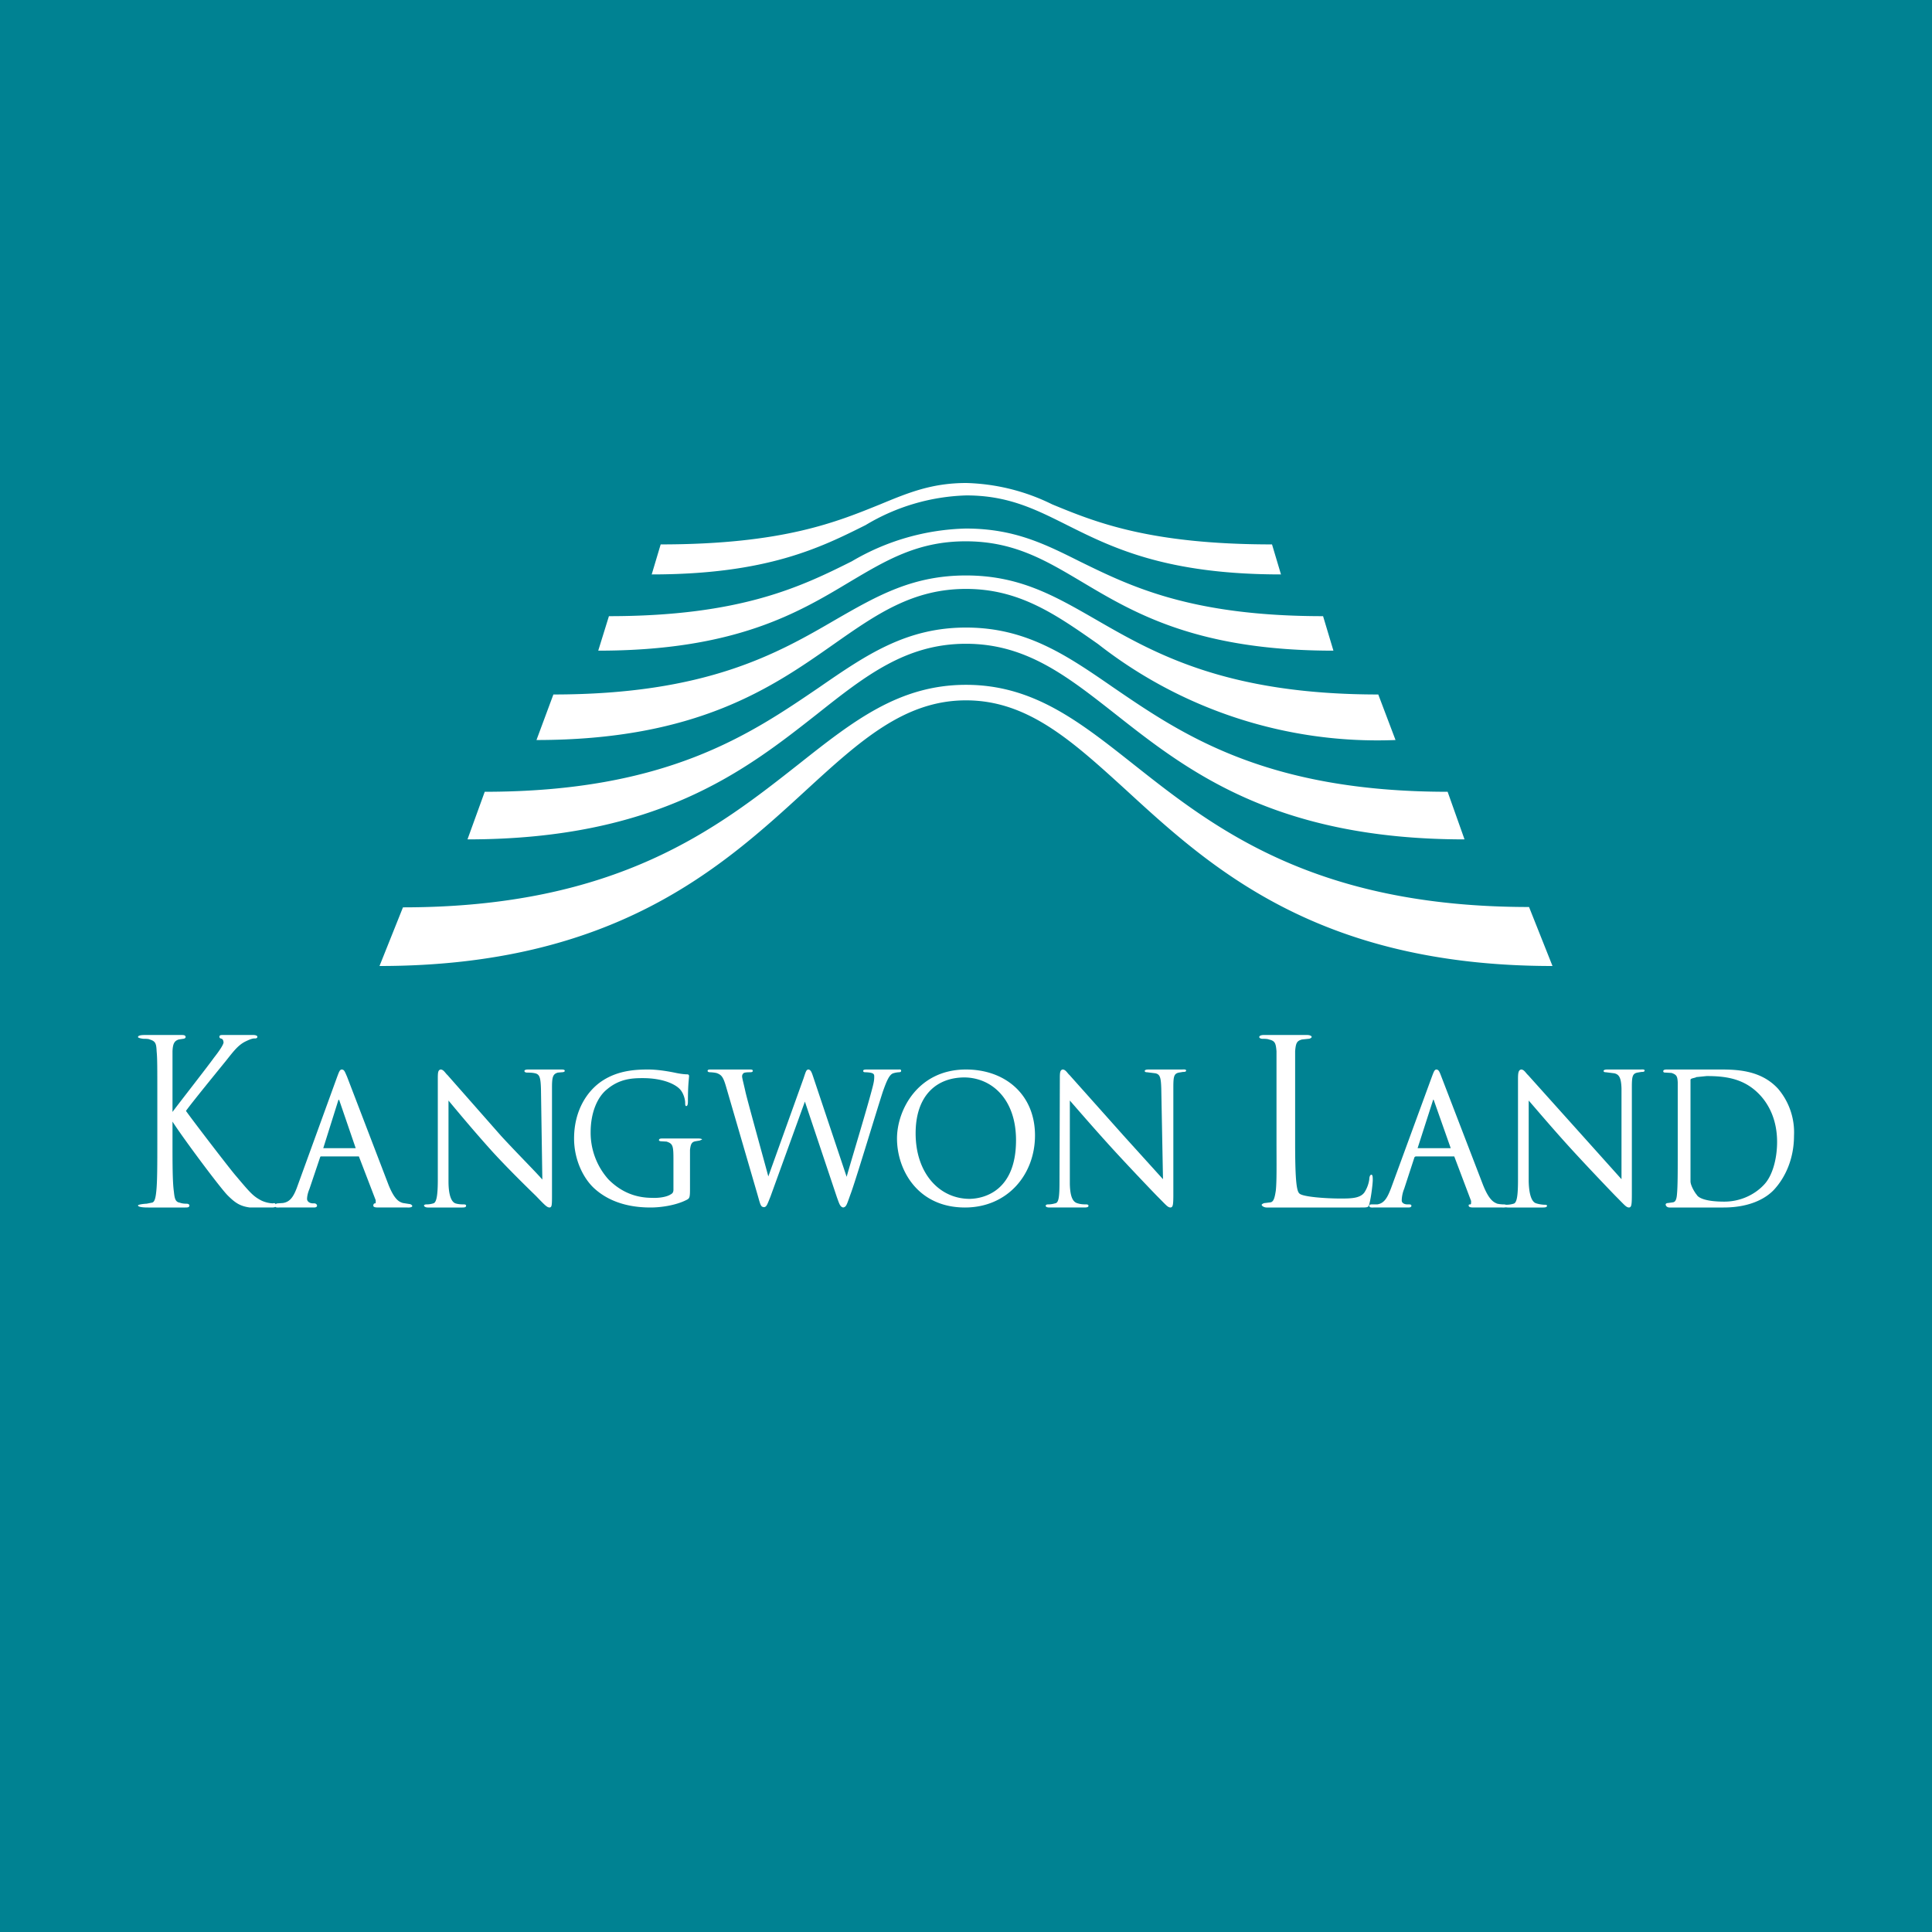 <svg xmlns="http://www.w3.org/2000/svg" width="56" height="56" viewBox="0 0 56 56"><path fill="#008292" d="M0 0h56v56H0z"/><path fill="#fff" d="M7.9 34.88a.88.88 0 0 1-.32-.08c-.25-.13-.33-.23-.77-.75-.21-.25-1.23-1.58-1.42-1.85.17-.24 1.02-1.28 1.15-1.44.23-.29.35-.45.55-.56.1-.05.21-.1.28-.1.04 0 .09 0 .09-.05 0-.03-.05-.05-.12-.05h-.88c-.05 0-.1 0-.1.05s.04.05.07.06c.03.02.04.04.05.1 0 .07-.13.26-.28.45-.17.24-1 1.3-1.2 1.57v-1.76c.01-.23.06-.3.18-.34l.13-.02c.03 0 .07-.02.07-.05 0-.06-.07-.06-.12-.06H4.21c-.06 0-.21 0-.21.06 0 .03.14.05.17.05.04 0 .14 0 .17.02.17.05.19.12.2.34.02.21.02.4.02 1.44v1.18c0 .64 0 1.17-.03 1.44-.02.2-.05.32-.13.33l-.15.03c-.04 0-.25.02-.25.05 0 .06.24.06.3.06h1.07c.06 0 .12 0 .12-.06 0-.03-.04-.05-.08-.05s-.12 0-.2-.03c-.13-.02-.15-.13-.17-.32C5 34.26 5 33.73 5 33.09v-.58c.3.47 1.35 1.88 1.59 2.13.22.22.36.32.65.36h.61c.09 0 .15 0 .15-.07-.02-.08-.07-.05-.1-.05Z"/><path fill="#fff" d="m11.87 34.9-.19-.03c-.1-.03-.24-.08-.42-.53l-1.2-3.13c-.07-.16-.08-.2-.15-.21-.06 0-.08.06-.14.22L8.6 34.44c-.1.26-.2.4-.4.43l-.15.01c-.03 0-.08.02-.08.07 0 .06.07.05.13.05h.98c.05 0 .1 0 .11-.05 0-.04-.04-.07-.08-.07h-.04c-.08 0-.16-.04-.17-.12 0-.08.02-.18.07-.3l.31-.92c.01-.02.01-.02.03-.02h1.08c.02 0 .01 0 .02.02l.48 1.25v.05c0 .03 0 .04-.02.04-.04 0-.05.04-.05.07.01.05.08.05.18.05h.81s.13.01.14-.04c0-.03-.05-.06-.08-.06Zm-2.5-1.62.44-1.4h.02l.48 1.4h-.95Zm34.23 1.63a.9.9 0 0 1-.2-.02c-.1-.04-.24-.1-.42-.56l-1.2-3.12c-.06-.16-.08-.2-.14-.21-.06 0-.08.06-.14.22l-1.18 3.22c-.1.26-.19.44-.4.47h-.15c-.03 0-.08 0-.08.04 0 .06.07.05.13.05h.98c.05 0 .11 0 .11-.05 0-.04-.04-.04-.08-.04h-.04c-.08 0-.16-.04-.16-.11 0-.09.02-.22.07-.34l.3-.92.03-.02h1.11c.02 0 .01 0 .02.02l.48 1.27v.05c0 .04-.01.05-.02.05-.05 0-.05.01-.05.04.01.05.08.05.18.05h.8s.13.01.14-.04c-.01-.04-.07-.05-.1-.05Zm-2.51-1.63.45-1.4.01-.01.01.02.49 1.39h-.96ZM16.26 31h-.93c-.05 0-.12 0-.13.04 0 .03.03.05.08.05.04 0 .15 0 .23.02.13.03.16.12.17.45l.04 2.63c-.2-.23-.75-.78-1.2-1.27l-1.55-1.76c-.06-.05-.11-.16-.2-.16-.08.02-.08.1-.08.3v2.9c0 .46-.04.66-.13.68a.65.65 0 0 1-.2.03c-.05 0-.07.02-.07.03 0 .04.06.06.11.06h1c.1 0 .11-.02.11-.06 0-.01-.01-.03-.07-.03-.04 0-.15 0-.24-.03-.11-.04-.2-.22-.2-.64V31.9c.2.24.68.82 1.2 1.4.51.57 1.28 1.31 1.34 1.37.26.27.31.32.38.33.08 0 .08-.06.08-.39v-3.1c0-.3.03-.38.17-.42l.11-.01c.04 0 .09-.01.09-.04 0-.04-.06-.04-.11-.04Zm17.99 0h-.94c-.05 0-.12 0-.13.04 0 .03.03.04.07.04l.24.03c.13.03.16.11.17.44l.05 2.63-1.14-1.26L31 31.16c-.06-.05-.11-.16-.2-.16-.08.02-.08.1-.08.29l-.01 2.98c0 .46-.03.6-.13.61a.67.67 0 0 1-.2.03c-.05 0-.07.02-.07.04 0 .04.06.05.11.05h1.01c.1 0 .12-.02.12-.05 0-.02-.01-.04-.07-.04-.04 0-.15 0-.24-.03-.12-.03-.22-.14-.23-.56V31.9c.21.24.71.82 1.23 1.39.53.58 1.24 1.32 1.3 1.38.26.26.3.32.38.33.08 0 .09-.07.09-.39v-3.1c0-.31.02-.39.16-.42l.12-.02c.04 0 .09 0 .09-.04s-.07-.03-.12-.03Z"/><path fill="#fff" d="M47.55 31h-.94c-.05 0-.12 0-.13.04 0 .03.03.04.07.04l.24.03c.13.03.2.11.21.44v2.63l-1.13-1.26-1.58-1.76c-.06-.05-.11-.16-.2-.16-.08.02-.09.1-.09.29v2.9c0 .46-.03.68-.13.7a.67.67 0 0 1-.2.03c-.05 0-.07.01-.07.03 0 .04.06.05.11.05h1.01c.1 0 .12-.02.12-.05 0-.02-.01-.03-.07-.03-.04 0-.15-.01-.24-.04-.12-.03-.21-.22-.22-.64V31.9c.21.24.7.82 1.22 1.39.53.58 1.24 1.32 1.3 1.38.26.26.3.32.38.33.08 0 .09-.07.09-.39v-3.1c0-.31.02-.39.16-.42l.12-.02c.04 0 .09 0 .09-.04s-.07-.03-.12-.03Zm-27.31 2H19.2c-.04 0-.1 0-.1.05 0 .02.04.03.06.03l.16.01c.19.06.2.13.2.54v.85c0 .07-.02.11-.08.14-.12.08-.36.11-.54.1-.45 0-.88-.15-1.26-.53a2.03 2.03 0 0 1-.52-1.37c0-.58.2-1.03.48-1.25.36-.3.72-.32 1.03-.32.62 0 1.02.2 1.13.39.07.11.1.25.1.32 0 .04 0 .1.03.1.04 0 .05-.06.05-.14 0-.5.03-.63.03-.7.01-.04 0-.08-.05-.08-.12 0-.28-.03-.37-.05-.1-.02-.45-.09-.76-.09-.38 0-.87.03-1.32.32-.45.29-.83.87-.83 1.68 0 .63.28 1.17.59 1.45.55.5 1.26.55 1.63.55.29 0 .74-.06 1.06-.23.07-.04.08-.08.08-.3v-1.14c.02-.17.05-.23.16-.25l.12-.02.07-.03c0-.02-.06-.03-.11-.03Zm5.8-2h-.9c-.06 0-.12 0-.12.04s.04.04.08.04c.22.01.24.05.24.12 0 .07 0 .13-.05.32-.16.62-.6 2.06-.75 2.59l-.95-2.84c-.06-.18-.08-.25-.15-.27-.07 0-.08.05-.15.26l-1.02 2.84c-.12-.45-.59-2.14-.66-2.44-.05-.23-.1-.41-.1-.46 0-.06.03-.08.05-.1.05-.02.14-.02.18-.02.02 0 .08 0 .08-.04s-.04-.04-.11-.04h-1.1c-.05 0-.1 0-.1.04 0 .03.04.04.07.04.03 0 .16.01.21.03.12.05.17.1.25.37l.9 3.09c.1.34.1.41.2.42.08 0 .1-.08.19-.3l1-2.76.93 2.78c.07.19.09.27.18.29.1-.02.1-.08.24-.46.2-.58.7-2.25.91-2.9.1-.28.18-.49.3-.53a.69.69 0 0 1 .16-.03c.04 0 .07-.01.07-.04 0-.05-.04-.04-.08-.04ZM28 31c1.14 0 2 .73 2 1.91 0 1.14-.8 2.09-2.03 2.09C26.6 35 26 33.91 26 33c0-.83.61-2 2-2Zm.11 3.75c.44-.01 1.34-.25 1.34-1.7 0-1.2-.71-1.81-1.49-1.82-.82 0-1.42.53-1.42 1.62 0 1.16.69 1.9 1.57 1.9Zm11.64-.7c-.04 0-.06.07-.06.13a.94.94 0 0 1-.14.38c-.12.17-.37.18-.68.18-.46 0-1.13-.05-1.21-.15-.09-.08-.12-.51-.12-1.49v-2.63c.02-.24.05-.3.2-.34l.19-.02c.03 0 .08-.02.09-.05 0-.04-.07-.06-.13-.06h-1.26c-.07 0-.13.02-.13.06 0 .03.05.05.09.05.04 0 .15 0 .19.02.18.04.2.11.22.34v2.61c0 .64.01 1.16-.02 1.43-.03.2-.06.32-.15.34l-.16.02c-.05 0-.1.04-.1.05 0 .04.08.08.14.08h2.72c.24 0 .24 0 .27-.14.05-.2.09-.57.09-.65 0-.08 0-.16-.04-.16Zm11.79-2.49c-.53-.58-1.29-.56-1.79-.56h-1.42c-.05 0-.12 0-.12.05 0 .04.04.04.08.04l.16.01c.15.05.17.1.18.27v2.07c0 .51 0 .93-.02 1.15-.01.16-.04.25-.12.26l-.14.02c-.04 0-.07.02-.07.04 0 .05.05.09.11.09h1.57c.84 0 1.3-.32 1.5-.56.28-.32.54-.84.54-1.52a1.95 1.95 0 0 0-.46-1.36Zm-.03 1.54c0 .48-.13.98-.38 1.24-.28.3-.7.49-1.15.49-.57 0-.76-.12-.8-.2-.04-.04-.18-.26-.18-.39V31.3c0-.05.13-.05.17-.08l.3-.03c.58 0 1.13.08 1.58.59.2.23.46.65.46 1.32ZM37.13 16.65l-.26-.87c-3.56 0-5.13-.65-6.37-1.16a5.96 5.96 0 0 0-2.49-.62c-1 0-1.68.28-2.5.62-1.24.5-2.8 1.16-6.36 1.16l-.26.87c3.34 0 4.9-.78 6.2-1.43a5.99 5.99 0 0 1 2.92-.86c1.21 0 2 .4 2.92.86 1.3.65 2.86 1.43 6.2 1.43Zm3.32 4.8-.5-1.32c-4.43 0-6.5-1.2-8.2-2.18-1.2-.69-2.21-1.27-3.75-1.27s-2.56.58-3.76 1.27c-1.7.99-3.76 2.18-8.2 2.18l-.49 1.32c4.65 0 6.84-1.53 8.62-2.78 1.24-.87 2.29-1.6 3.83-1.6s2.59.73 3.83 1.6a13.13 13.13 0 0 0 8.62 2.78Zm-2.1-3.59.3 1c-3.96 0-5.79-1.1-7.3-2-1.06-.63-1.97-1.17-3.36-1.17-1.38 0-2.29.54-3.35 1.17-1.5.9-3.33 2-7.3 2l.31-1c3.82 0 5.58-.86 7.04-1.59a6.82 6.82 0 0 1 3.3-.95c1.4 0 2.28.44 3.32.96 1.47.72 3.22 1.58 7.04 1.58Zm5.97 8.43c-6.23 0-9.13-2.29-11.47-4.14-1.58-1.25-2.91-2.3-4.85-2.3-1.94 0-3.27 1.05-4.85 2.3C20.8 24 17.9 26.3 11.68 26.3L11 28c6.8 0 9.93-2.86 12.37-5.1 1.56-1.43 2.85-2.6 4.63-2.6 1.79 0 3.07 1.17 4.64 2.6C35.08 25.14 38.2 28 45 28l-.68-1.71Zm-2.36-3.34.49 1.38c-5.52 0-8.06-2.01-10.13-3.64-1.4-1.1-2.58-2.03-4.32-2.03-1.74 0-2.92.93-4.32 2.04-2.06 1.62-4.61 3.63-10.13 3.63l.5-1.38c5.28 0 7.7-1.67 9.7-3.03 1.36-.94 2.52-1.73 4.25-1.73 1.74 0 2.9.79 4.26 1.73 1.99 1.36 4.42 3.03 9.7 3.03Z"/></svg>